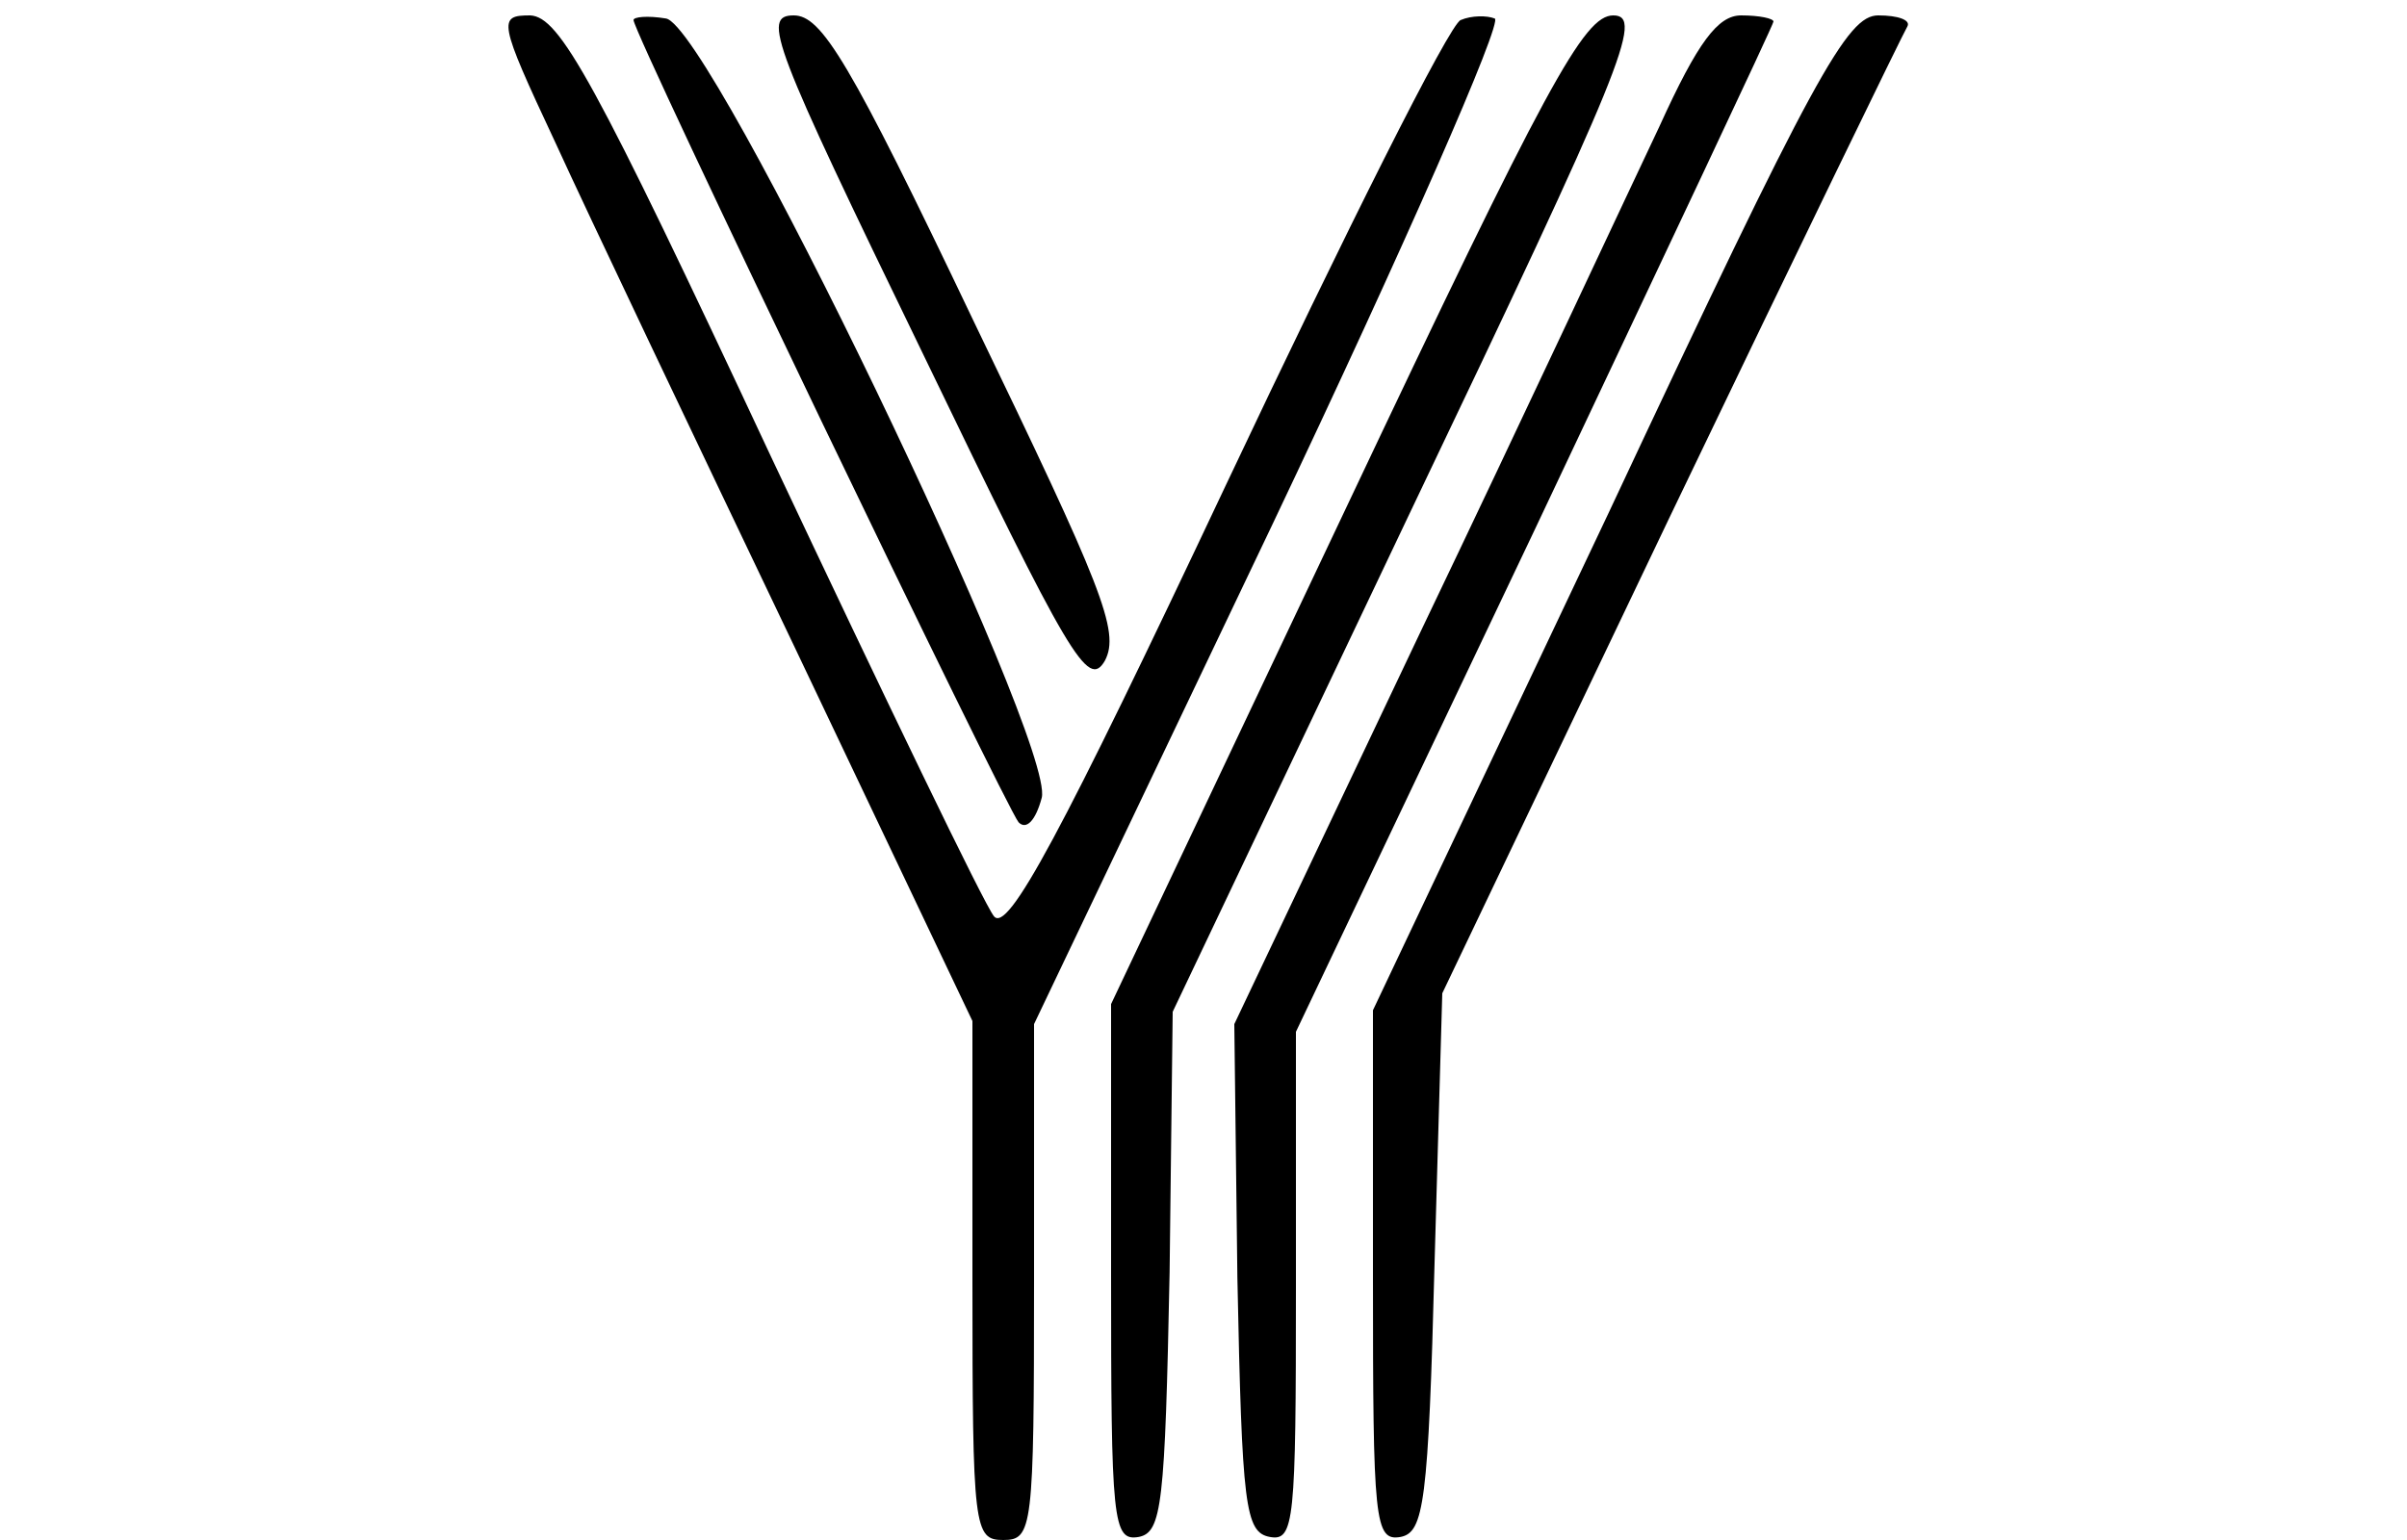 <svg width="50px" height="32px" version="1.1" xmlns="http://www.w3.org/2000/svg"
    viewBox="0 0 100 100"
    preserveAspectRatio="xMidYMid meet" xmlns:xlink="http://www.w3.org/1999/xlink">
    <g transform="translate(0,100) scale(0.1,-0.1)" fill="#000000"
        stroke="none">
        <path
            d="M79 908 c21 -46 91 -193 155 -327 l116 -244 0 -169 c0 -161 1 -168
                20 -168 19 0 20 7 20 168 l0 167 155 325 c85 179 150 327 144 328 -5 2 -15 2
                -22 -1 -7 -2 -75 -138 -152 -301 -108 -229 -142 -292 -151 -281 -6 7 -71 142
                -145 299 -115 246 -137 285 -156 286 -21 0 -21 -3 16 -82z" />
        <path
            d="M130 987 c0 -9 242 -512 250 -521 5 -5 11 1 15 16 9 36 -215 502
                -244 506 -12 2 -21 1 -21 -1z" />
        <path
            d="M318 770 c95 -197 107 -218 118 -199 10 19 -2 48 -85 220 -81 170
                -99 199 -117 199 -21 0 -14 -18 84 -220z" />
        <path
            d="M592 669 l-152 -321 0 -175 c0 -161 1 -174 18 -171 15 3 17 21 20
                172 l2 169 154 324 c139 291 152 323 132 323 -19 0 -43 -44 -174 -321z" />
        <path
            d="M796 918 c-19 -40 -88 -188 -155 -328 l-121 -255 2 -165 c3 -148 5
                -165 21 -168 16 -3 17 10 17 162 l0 166 155 326 c85 180 155 328 155 330 0 2
                -9 4 -21 4 -15 0 -28 -17 -53 -72z" />
        <path
            d="M763 667 l-153 -323 0 -173 c0 -159 1 -172 18 -169 15 3 18 22 22
                178 l5 175 148 310 c82 171 151 313 154 318 2 4 -6 7 -19 7 -20 0 -41 -37
                -175 -323z" />
    </g>
</svg>